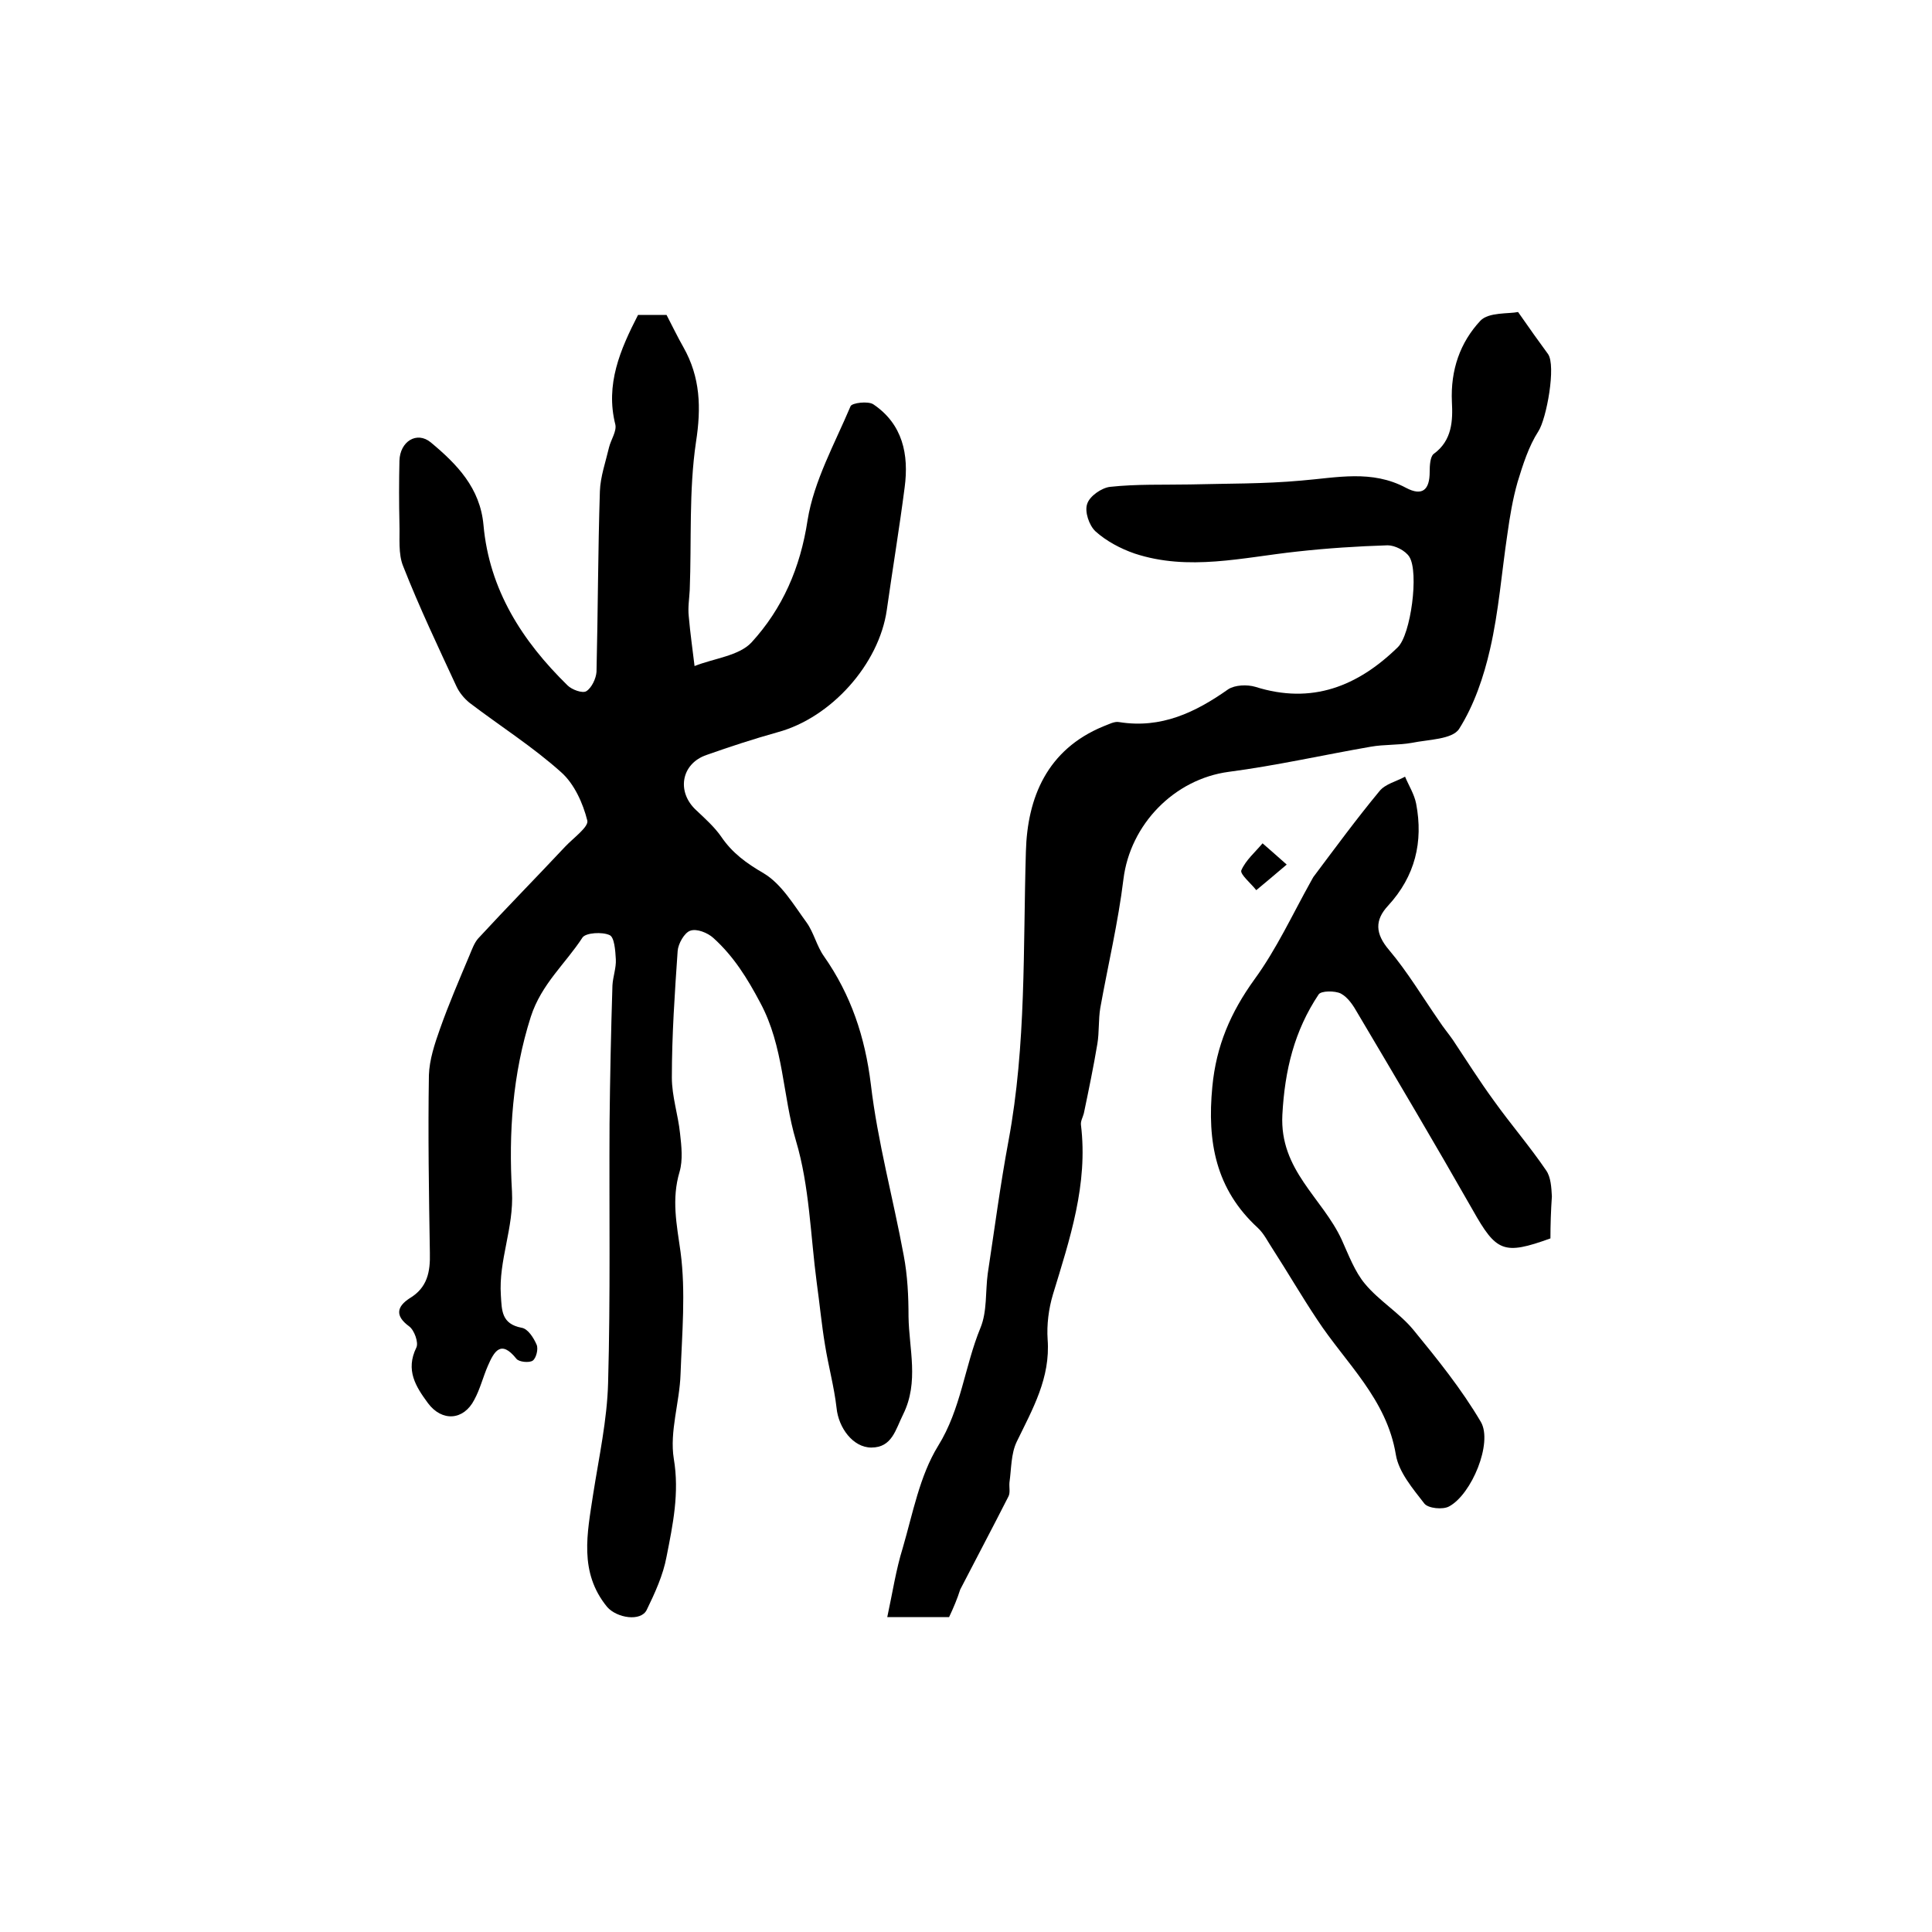 <?xml version="1.0" encoding="utf-8"?>
<!-- Generator: Adobe Illustrator 22.0.0, SVG Export Plug-In . SVG Version: 6.00 Build 0)  -->
<svg version="1.1" id="图层_1" xmlns="http://www.w3.org/2000/svg" xmlns:xlink="http://www.w3.org/1999/xlink" x="0px" y="0px"
	 viewBox="0 0 400 400" style="enable-background:new 0 0 400 400;" xml:space="preserve">
<style type="text/css">
	.st0{fill:#FFFFFF;}
</style>
<g>
	
	<path d="M132.1,65.2c2.1,0,4,0,5.9,0c1.2,2.3,2.3,4.6,3.5,6.7c3.5,6.2,3.7,12.5,2.6,19.6c-1.5,10.1-0.9,20.5-1.3,30.7
		c-0.1,1.8-0.4,3.6-0.2,5.4c0.3,3.5,0.8,6.9,1.2,10.3c4-1.6,9.2-2.1,11.8-4.9c6.4-7,10.1-15.4,11.6-25.3c1.3-8.1,5.6-15.8,8.9-23.6
		c0.3-0.7,3.6-1.1,4.7-0.4c6.1,4.1,7.4,10.4,6.5,17.2c-1.1,8.5-2.5,16.9-3.7,25.4c-1.6,11.2-11.5,22.3-22.6,25.3
		c-5,1.4-9.9,3-14.7,4.7c-5.3,1.8-6.3,7.7-2.1,11.5c1.8,1.7,3.7,3.4,5.1,5.4c2.3,3.4,5.2,5.5,8.8,7.6c3.7,2.2,6.2,6.5,8.9,10.2
		c1.5,2.1,2.1,4.9,3.6,7c5.6,8,8.5,16.7,9.7,26.5c1.4,11.9,4.6,23.5,6.8,35.4c0.8,4.2,1,8.5,1,12.7c0.1,6.7,2.2,13.5-1.1,20.2
		c-1.6,3.2-2.3,6.9-6.6,6.9c-3.8,0-6.8-4.1-7.2-8.2c-0.5-4.4-1.7-8.7-2.4-13.1c-0.7-4.2-1.1-8.5-1.7-12.8c-1.3-9.8-1.5-20-4.3-29.4
		c-2.8-9.4-2.5-19.5-7.4-28.6c-2.7-5.1-5.5-9.6-9.7-13.4c-1.2-1.1-3.5-2-4.8-1.5c-1.2,0.4-2.5,2.7-2.6,4.2
		c-0.6,8.7-1.2,17.4-1.2,26.2c0,3.9,1.3,7.7,1.7,11.6c0.3,2.6,0.6,5.5-0.1,7.9c-1.7,5.7-0.6,10.9,0.2,16.6c1.1,8.3,0.3,16.9,0,25.3
		c-0.2,5.9-2.3,11.9-1.4,17.5c1.2,7.1-0.2,13.7-1.5,20.3c-0.7,3.8-2.4,7.5-4.1,11c-1.2,2.5-6.2,1.7-8.2-0.6
		c-5.9-7.2-4.1-15.3-2.9-23.3c1.2-7.7,2.9-15.4,3.1-23.1c0.5-17.9,0.2-35.8,0.3-53.7c0.1-9.5,0.3-19.1,0.6-28.6
		c0.1-1.8,0.8-3.6,0.7-5.4c-0.1-1.8-0.3-4.6-1.3-5c-1.5-0.7-4.9-0.5-5.6,0.5c-3.5,5.4-8.5,9.6-10.7,16.4
		c-3.8,11.9-4.6,24.1-3.9,36.2c0.4,7.6-2.8,14.2-2.3,21.5c0.2,3.1,0.1,5.9,4.3,6.7c1.3,0.2,2.5,2.1,3.1,3.5c0.4,0.9-0.1,2.8-0.8,3.3
		c-0.7,0.5-2.9,0.3-3.4-0.4c-3.2-4-4.6-1.5-5.9,1.5c-1,2.3-1.6,4.8-2.8,7c-2.2,4.3-6.7,4.6-9.6,0.7c-2.5-3.4-4.7-6.8-2.4-11.5
		c0.5-1-0.4-3.6-1.5-4.4c-3-2.2-2.5-4.1,0.1-5.8c3.7-2.2,4.3-5.5,4.2-9.4c-0.2-12.3-0.4-24.6-0.2-36.8c0.1-3.2,1.2-6.5,2.3-9.6
		c1.8-5.1,4-10.2,6.1-15.2c0.5-1.2,1-2.6,1.8-3.5c5.9-6.4,12-12.6,18-19c1.7-1.8,4.9-4.1,4.6-5.4c-0.9-3.6-2.7-7.6-5.4-10
		c-5.9-5.3-12.7-9.6-19-14.4c-1.1-0.9-2.1-2.1-2.7-3.4c-3.8-8.2-7.7-16.4-11-24.8c-1.1-2.6-0.7-5.9-0.8-8.9c-0.1-4.3-0.1-8.7,0-13
		c0.1-4,3.6-6.2,6.5-3.8c5.4,4.5,10.2,9.4,10.9,17.1c1.2,13.4,8,24,17.4,33.2c0.9,0.9,3.1,1.7,3.9,1.2c1.1-0.7,2-2.6,2.1-4
		c0.3-12.5,0.3-24.9,0.7-37.4c0.1-3,1.2-6.1,1.9-9.1c0.4-1.6,1.6-3.3,1.3-4.7C125.3,79.6,128.4,72.4,132.1,65.2z"/>
	<path d="M196.5,334.8c-3.6,0-7.4,0-12.8,0c1.1-5.1,1.8-9.8,3.2-14.3c2.1-7.2,3.5-14.9,7.3-21.1c4.8-7.7,5.5-16.5,8.8-24.5
		c1.4-3.4,1-7.5,1.5-11.2c1.4-9.2,2.6-18.4,4.3-27.5c3.7-19.9,3-39.9,3.6-59.9c0.3-11.2,4.4-21.1,16-25.9c1.1-0.4,2.3-1.1,3.3-0.9
		c8.7,1.4,15.8-2,22.6-6.8c1.4-0.9,3.9-1,5.6-0.5c11.7,3.7,21.2-0.1,29.5-8.2c2.7-2.6,4.4-15.5,2.4-18.7c-0.8-1.3-3-2.4-4.5-2.4
		c-6.3,0.2-12.5,0.6-18.8,1.3c-11.2,1.2-22.4,4.1-33.6,0.4c-2.9-1-5.9-2.6-8.1-4.6c-1.3-1.2-2.3-4.1-1.7-5.7c0.5-1.6,3-3.3,4.7-3.5
		c5.5-0.6,11.1-0.4,16.6-0.5c7.7-0.2,15.3-0.1,23-0.8c7.4-0.6,14.6-2.3,21.7,1.5c3.4,1.8,4.9,0.4,4.9-3.3c0-1.3,0.1-3.1,0.8-3.7
		c3.9-2.8,4-7,3.8-10.8c-0.3-6.6,1.7-12.3,5.9-16.8c1.7-1.8,5.9-1.4,7.8-1.8c2.5,3.6,4.3,6.1,6.2,8.7c1.7,2.4-0.3,13.4-2,16
		c-2,3.1-3.2,6.9-4.3,10.5c-1,3.5-1.6,7.1-2.1,10.7c-1.2,8-1.8,16.1-3.6,23.9c-1.3,5.7-3.3,11.6-6.4,16.5c-1.4,2.2-6.4,2.2-9.8,2.9
		c-2.8,0.5-5.7,0.3-8.5,0.8c-9.8,1.7-19.5,3.9-29.4,5.2c-11.3,1.5-20.4,10.9-21.8,22.2c-1.1,9-3.2,17.8-4.8,26.7
		c-0.4,2.4-0.2,5-0.6,7.4c-0.8,4.8-1.8,9.6-2.8,14.4c-0.2,0.8-0.7,1.6-0.6,2.4c1.5,12.3-2.3,23.6-5.8,35.1c-0.9,3-1.3,6.3-1.1,9.3
		c0.6,8-3.1,14.4-6.4,21.2c-1.2,2.5-1.1,5.6-1.5,8.4c-0.1,1,0.2,2.1-0.2,2.9c-3.3,6.5-6.7,12.9-10,19.3
		C198.2,331,197.4,332.9,196.5,334.8z"/>
	<path d="M321,256.4c-9.7,3.5-11.2,2.8-16.1-5.9c-7.8-13.7-15.8-27.2-23.8-40.7c-0.9-1.6-2-3.3-3.5-4.1c-1.2-0.6-4.1-0.6-4.6,0.2
		c-5,7.5-7,15.6-7.5,24.9c-0.6,11.5,8.3,17.2,12.3,25.9c1.4,3.1,2.7,6.6,4.8,9.1c2.9,3.5,7.1,6,10,9.5c5,6.1,10,12.3,14,19.1
		c2.5,4.3-1.9,15-6.6,17.5c-1.3,0.7-4.3,0.4-5.1-0.6c-2.4-3.1-5.3-6.5-5.9-10.1c-1.9-11.6-10.4-19-16.3-28
		c-3.2-4.8-6.1-9.8-9.2-14.6c-1-1.5-1.8-3.2-3.1-4.4c-8.7-8-10.5-17.8-9.4-29.2c0.8-8.5,3.8-15.4,8.7-22.2
		c4.6-6.3,7.9-13.5,11.7-20.3c0.2-0.3,0.3-0.6,0.5-0.9c4.5-6,8.9-12,13.7-17.8c1.2-1.5,3.5-2,5.3-3c0.8,1.9,1.9,3.6,2.3,5.6
		c1.5,7.9-0.2,15-5.8,21.1c-2.8,3-2.7,5.8,0.2,9.2c3.8,4.5,6.9,9.7,10.3,14.6c0.9,1.4,2,2.7,2.9,4c2.8,4.2,5.5,8.5,8.5,12.6
		c3.5,4.9,7.4,9.4,10.8,14.4c1,1.4,1.1,3.6,1.2,5.4C321.1,250.6,321,253.6,321,256.4z"/>
	<path d="M266.4,179c-2.7,2.3-4.5,3.8-6.3,5.3c-1.1-1.4-3.4-3.3-3.1-4.1c0.9-2.1,2.9-3.8,4.4-5.6C262.7,175.7,264,176.9,266.4,179z"
		/>
</g>
</svg>
